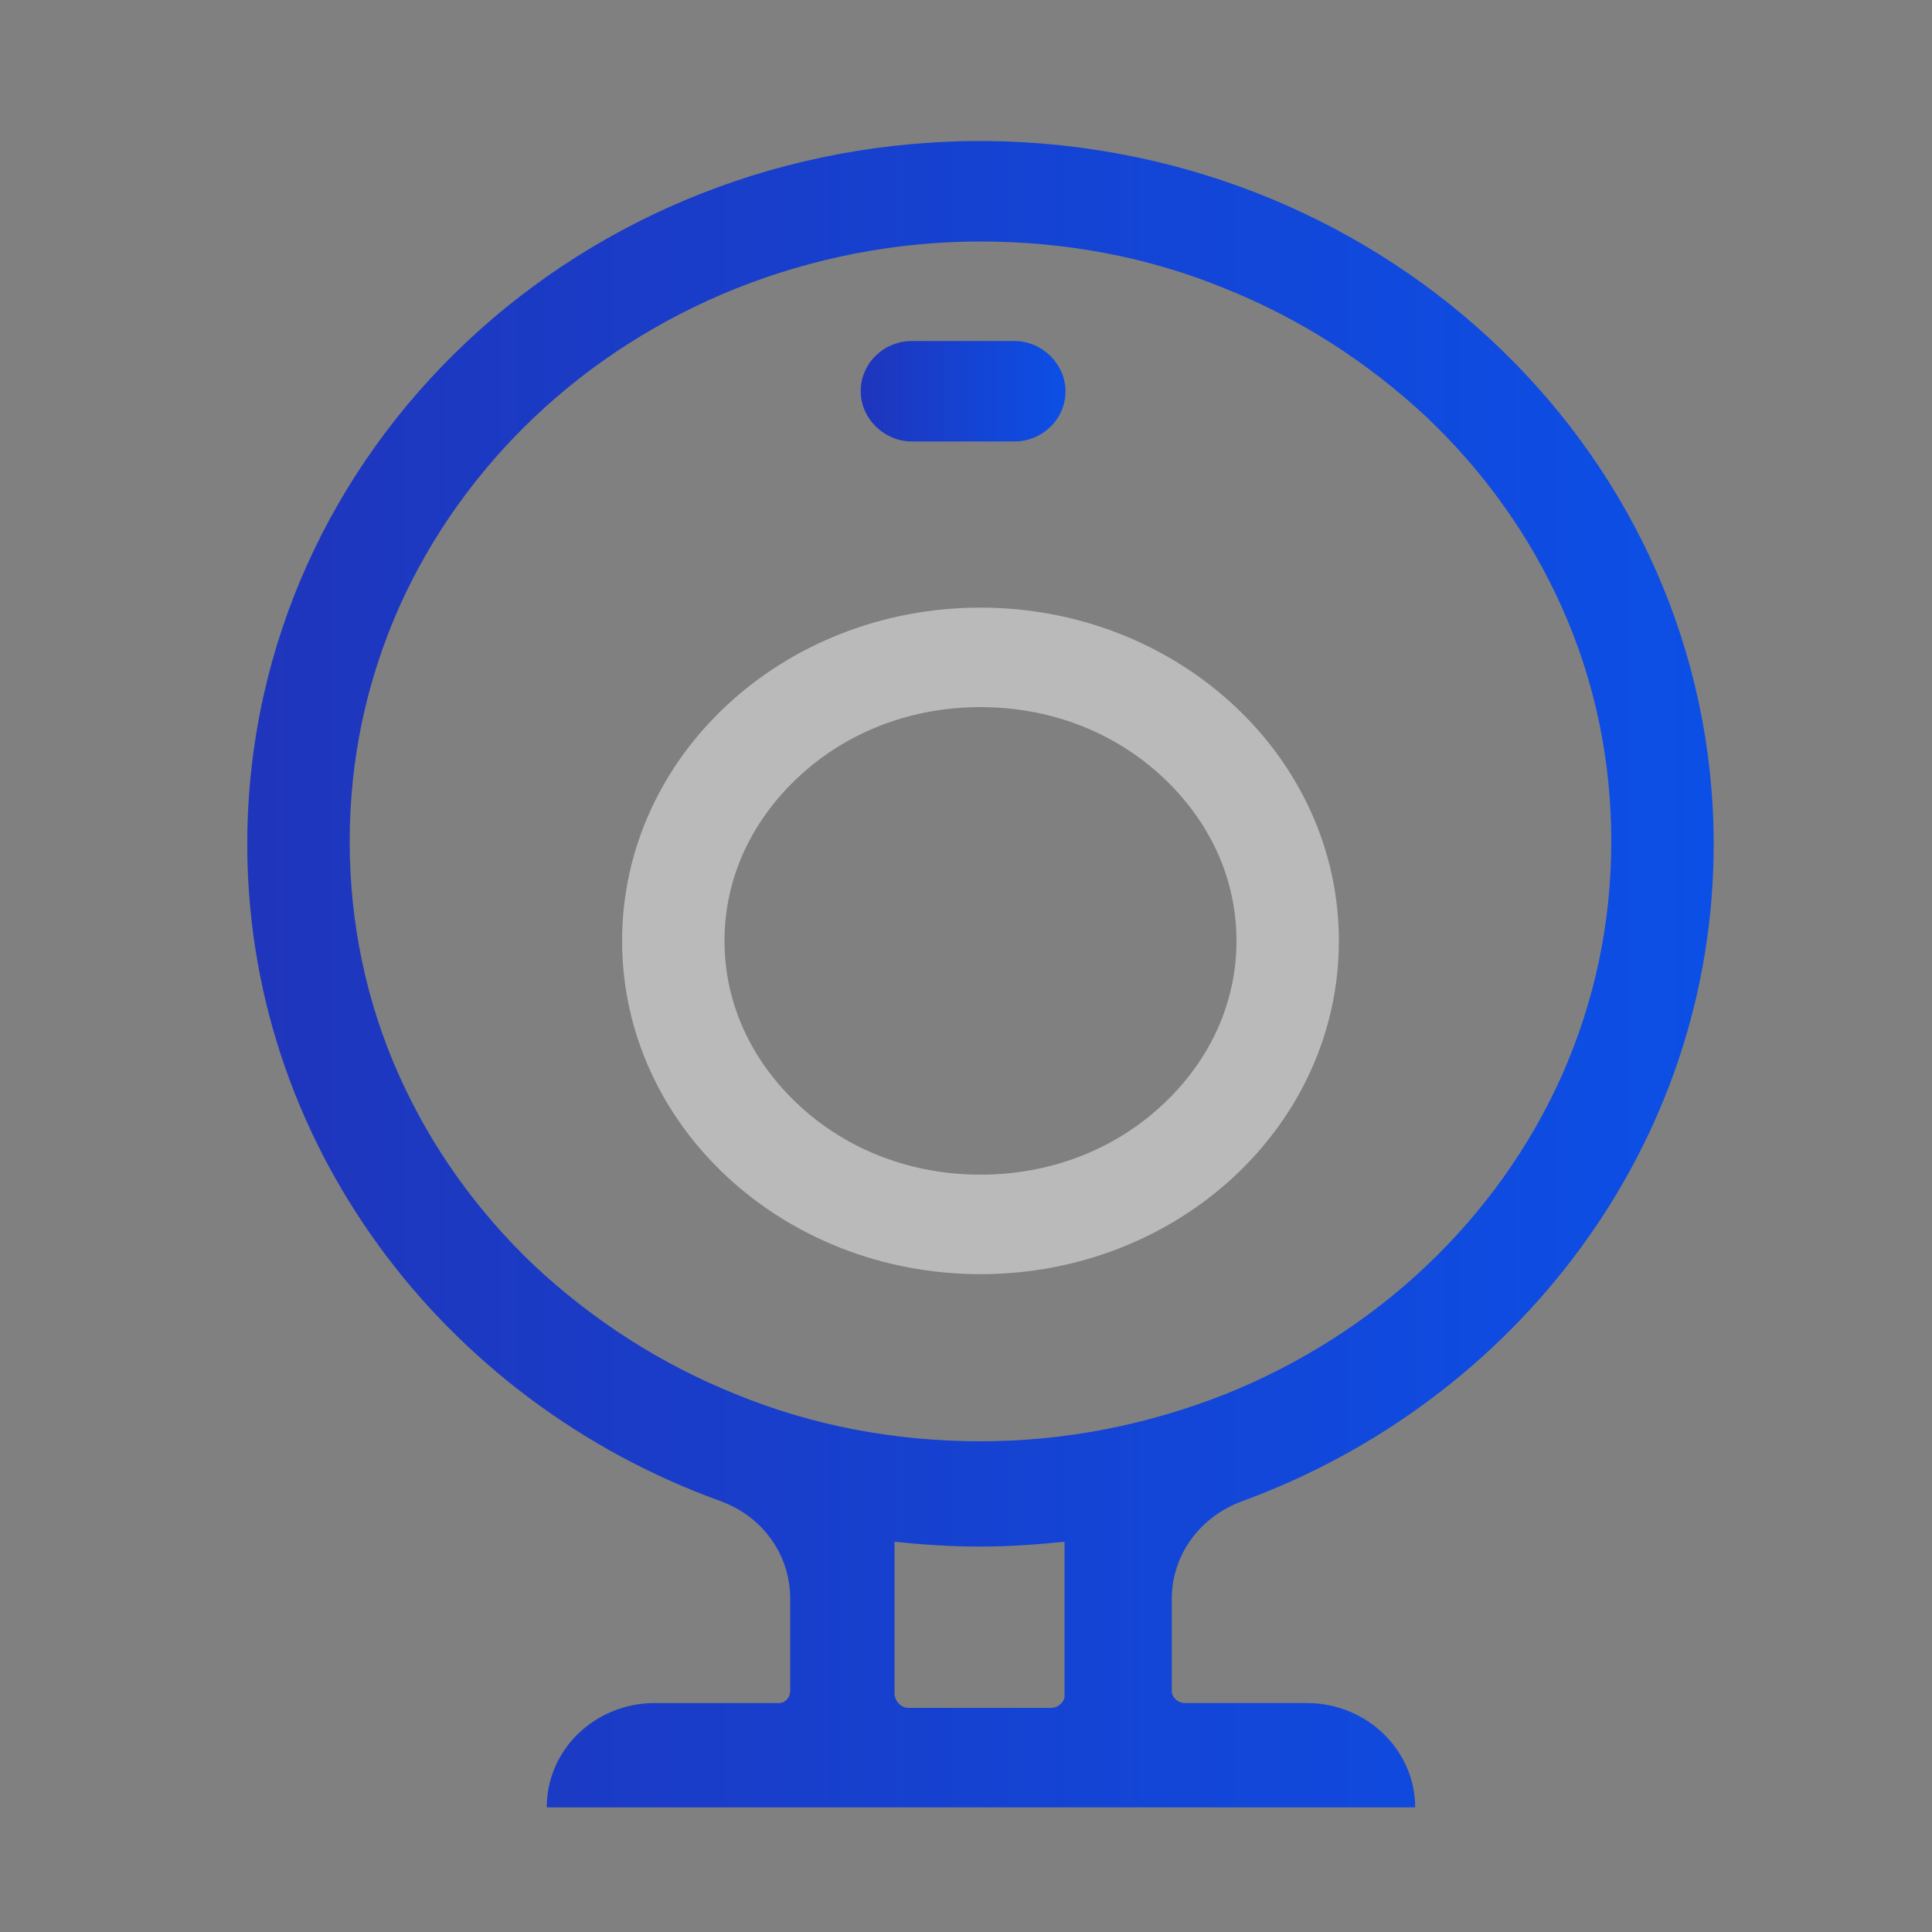 <?xml version="1.0" encoding="utf-8"?>
<!-- Generator: Adobe Illustrator 24.0.0, SVG Export Plug-In . SVG Version: 6.00 Build 0)  -->
<svg version="1.1" id="图层_1" xmlns="http://www.w3.org/2000/svg" xmlns:xlink="http://www.w3.org/1999/xlink" x="0px" y="0px"
	 viewBox="0 0 200 200" style="enable-background:new 0 0 200 200;" xml:space="preserve">
<rect x="0" y="0" width="200" height="200" fill="#808080" stroke="none"/>
<style type="text/css">
	.st0{fill-rule:evenodd;clip-rule:evenodd;fill:#D8D8D8;fill-opacity:0;}
	.st1{fill:url(#路径_6_);}
	.st2{fill-rule:evenodd;clip-rule:evenodd;fill:url(#路径_7_);}
	.st3{fill:#FFFFFF;}
	.st4{fill:url(#path-4_4_);}
	.st5{fill-rule:evenodd;clip-rule:evenodd;fill:#BABABA;fill-opacity:0;}
	.st6{fill:#BABABA;}
	.st7{fill-rule:evenodd;clip-rule:evenodd;fill:#BABABA;}
	.st8{fill:url(#SVGID_1_);}
	.st9{fill:url(#SVGID_2_);}
</style>
<g id="页面-1">
	<g id="解决方案" transform="translate(-162, -3474)">
		<g id="编组-36" transform="translate(120, 2877)">
			<g id="编组-78" transform="translate(42, 458)">
				<g id="编组-10" transform="translate(0, 136)">
					<g id="icon" transform="translate(0, 3)">
						<rect id="矩形" x="59" y="224" class="st0" width="56" height="56"/>
						
							<linearGradient id="路径_6_" gradientUnits="userSpaceOnUse" x1="-2744.83" y1="275.955" x2="-2743.759" y2="275.955" gradientTransform="matrix(37.333 0 0 -37.333 102551.242 10553.96)">
							<stop  offset="0" style="stop-color:#1F35BC"/>
							<stop  offset="1" style="stop-color:#0C4FE6"/>
							<stop  offset="1" style="stop-color:#0C4FE6"/>
						</linearGradient>
						<path id="路径" class="st1" d="M99.8,234.4l13.8,13.8c1.9,1.9,1.9,5,0,6.9l-13.8,13.8c-1.9,1.9-5,1.9-6.9,0l-13.8-13.8
							c-1.9-1.9-1.9-5,0-6.9l13.8-13.8C94.8,232.5,97.9,232.5,99.8,234.4z"/>
						
							<linearGradient id="路径_7_" gradientUnits="userSpaceOnUse" x1="-2744.831" y1="275.955" x2="-2743.831" y2="275.955" gradientTransform="matrix(37.333 0 0 -37.333 102532.578 10553.96)">
							<stop  offset="0" style="stop-color:#00BB35"/>
							<stop  offset="1" style="stop-color:#00E127"/>
						</linearGradient>
						<path id="路径_1_" class="st2" d="M81.1,234.4l13.8,13.8c1.9,1.9,1.9,5,0,6.9l-13.8,13.8c-1.9,1.9-5,1.9-6.9,0l-13.8-13.8
							c-1.9-1.9-1.9-5,0-6.9l13.8-13.8C76.1,232.5,79.2,232.5,81.1,234.4z"/>
						<g id="路径_2_">
							<g>
								<path id="path-4" class="st3" d="M87.9,247.3l3.4,3.4c0.5,0.5,0.5,1.2,0,1.7l-3.4,3.4c-0.5,0.5-1.2,0.5-1.7,0l-3.4-3.4
									c-0.5-0.5-0.5-1.2,0-1.7l3.4-3.4C86.6,246.9,87.4,246.9,87.9,247.3z"/>
							</g>
							<g>
								
									<linearGradient id="path-4_4_" gradientUnits="userSpaceOnUse" x1="-2512.815" y1="16.824" x2="-2512.815" y2="15.824" gradientTransform="matrix(9.333 0 0 -9.333 23539.904 403.957)">
									<stop  offset="0" style="stop-color:#FFFFFF;stop-opacity:0.5"/>
									<stop  offset="1" style="stop-color:#FFFFFF;stop-opacity:0"/>
								</linearGradient>
								<path id="path-4_1_" class="st4" d="M87.9,247.3l3.4,3.4c0.5,0.5,0.5,1.2,0,1.7l-3.4,3.4c-0.5,0.5-1.2,0.5-1.7,0l-3.4-3.4
									c-0.5-0.5-0.5-1.2,0-1.7l3.4-3.4C86.6,246.9,87.4,246.9,87.9,247.3z"/>
							</g>
						</g>
					</g>
				</g>
			</g>
		</g>
	</g>
</g>
<g id="编组-10_1_" transform="translate(0, 136)">
	<g id="icon_1_" transform="translate(0, 3)">
		<rect id="矩形_1_" x="-60" y="85" class="st5" width="56" height="56"/>
		<path id="路径_5_" class="st6" d="M-19.2,95.4l13.8,13.8c1.9,1.9,1.9,5,0,6.9l-13.8,13.8c-1.9,1.9-5,1.9-6.9,0l-13.8-13.8
			c-1.9-1.9-1.9-5,0-6.9l13.8-13.8C-24.2,93.5-21.1,93.5-19.2,95.4z"/>
		<path id="路径_4_" class="st7" d="M-37.9,95.4l13.8,13.8c1.9,1.9,1.9,5,0,6.9l-13.8,13.8c-1.9,1.9-5,1.9-6.9,0l-13.8-13.8
			c-1.9-1.9-1.9-5,0-6.9l13.8-13.8C-42.9,93.5-39.8,93.5-37.9,95.4z"/>
		<g id="路径_3_">
			<g>
				<path id="path-4_3_" class="st6" d="M-31.1,108.3l3.4,3.4c0.5,0.5,0.5,1.2,0,1.7l-3.4,3.4c-0.5,0.5-1.2,0.5-1.7,0l-3.4-3.4
					c-0.5-0.5-0.5-1.2,0-1.7l3.4-3.4C-32.4,107.9-31.6,107.9-31.1,108.3z"/>
			</g>
			<g>
				<path id="path-4_2_" class="st6" d="M-31.1,108.3l3.4,3.4c0.5,0.5,0.5,1.2,0,1.7l-3.4,3.4c-0.5,0.5-1.2,0.5-1.7,0l-3.4-3.4
					c-0.5-0.5-0.5-1.2,0-1.7l3.4-3.4C-32.4,107.9-31.6,107.9-31.1,108.3z"/>
			</g>
		</g>
	</g>
</g>
<path class="st6" d="M101.5,62.9c-20.5,0-37.1,15.4-37.1,34.5s16.6,34.5,37.1,34.5s37.1-15.4,37.1-34.5S121.9,62.9,101.5,62.9z
	 M120.2,114.5c-5,4.6-11.6,7.1-18.7,7.1s-13.7-2.5-18.7-7.1c-5-4.6-7.8-10.6-7.8-17.1s2.8-12.5,7.8-17.1c5-4.6,11.6-7.1,18.7-7.1
	s13.7,2.5,18.7,7.1c5,4.6,7.8,10.6,7.8,17.1S125.2,109.9,120.2,114.5z"/>
<linearGradient id="SVGID_1_" gradientUnits="userSpaceOnUse" x1="89.127" y1="40.517" x2="110.3" y2="40.517">
	<stop  offset="0" style="stop-color:#1F35BC"/>
	<stop  offset="1" style="stop-color:#0C4FE6"/>
	<stop  offset="1" style="stop-color:#0C4FE6"/>
</linearGradient>
<path class="st8" d="M105,35.3H94.4c-2.9,0-5.3,2.3-5.3,5.2c0,2.8,2.4,5.2,5.3,5.2H105c2.9,0,5.3-2.3,5.3-5.2
	C110.3,37.7,107.9,35.3,105,35.3z"/>
<linearGradient id="SVGID_2_" gradientUnits="userSpaceOnUse" x1="25.596" y1="100.874" x2="177.356" y2="100.874">
	<stop  offset="0" style="stop-color:#1F35BC"/>
	<stop  offset="1" style="stop-color:#0C4FE6"/>
	<stop  offset="1" style="stop-color:#0C4FE6"/>
</linearGradient>
<path class="st9" d="M177.4,87.4c0-39.9-33.5-72.3-75.1-72.8C60.2,14.2,26,46.4,25.6,86.7c-0.3,31.4,20.2,58.3,49,68.7
	c4.4,1.6,7.2,5.6,7.2,10.1v9.5c0,0.8-0.6,1.4-1.4,1.3H67.8c-6.2,0-11.2,4.8-11.2,10.8h89.9c0-5.9-5-10.8-11.2-10.8h-12.6
	c-0.8,0-1.4-0.6-1.4-1.3v-9.5c0-4.5,2.9-8.5,7.3-10.1C157,145,177.4,118.5,177.4,87.4L177.4,87.4z M108.8,176.8H94.1
	c-0.8,0-1.4-0.6-1.5-1.4v-15.8c2.9,0.3,5.8,0.5,8.8,0.5s5.9-0.2,8.8-0.5v15.8C110.3,176.1,109.6,176.8,108.8,176.8L108.8,176.8z
	 M101.5,149.2c-8.8,0-17.4-1.6-25.4-4.9c-7.7-3.1-14.7-7.6-20.8-13.3c-5.9-5.6-10.7-12.3-14-19.7c-3.4-7.6-5.1-15.8-5.1-24.2
	c0-8.4,1.7-16.5,5.1-24.2c3.3-7.4,8.1-14.1,14-19.7c6-5.7,13.1-10.2,20.8-13.3c8-3.2,16.6-4.9,25.4-4.9c8.8,0,17.4,1.6,25.4,4.9
	c7.7,3.1,14.7,7.6,20.8,13.3c5.9,5.6,10.7,12.3,14,19.7c3.4,7.6,5.1,15.8,5.1,24.2c0,8.4-1.7,16.5-5.1,24.2
	c-3.3,7.4-8.1,14.1-14,19.7c-6,5.7-13.1,10.2-20.8,13.3C118.8,147.5,110.3,149.2,101.5,149.2z"/>
</svg>
